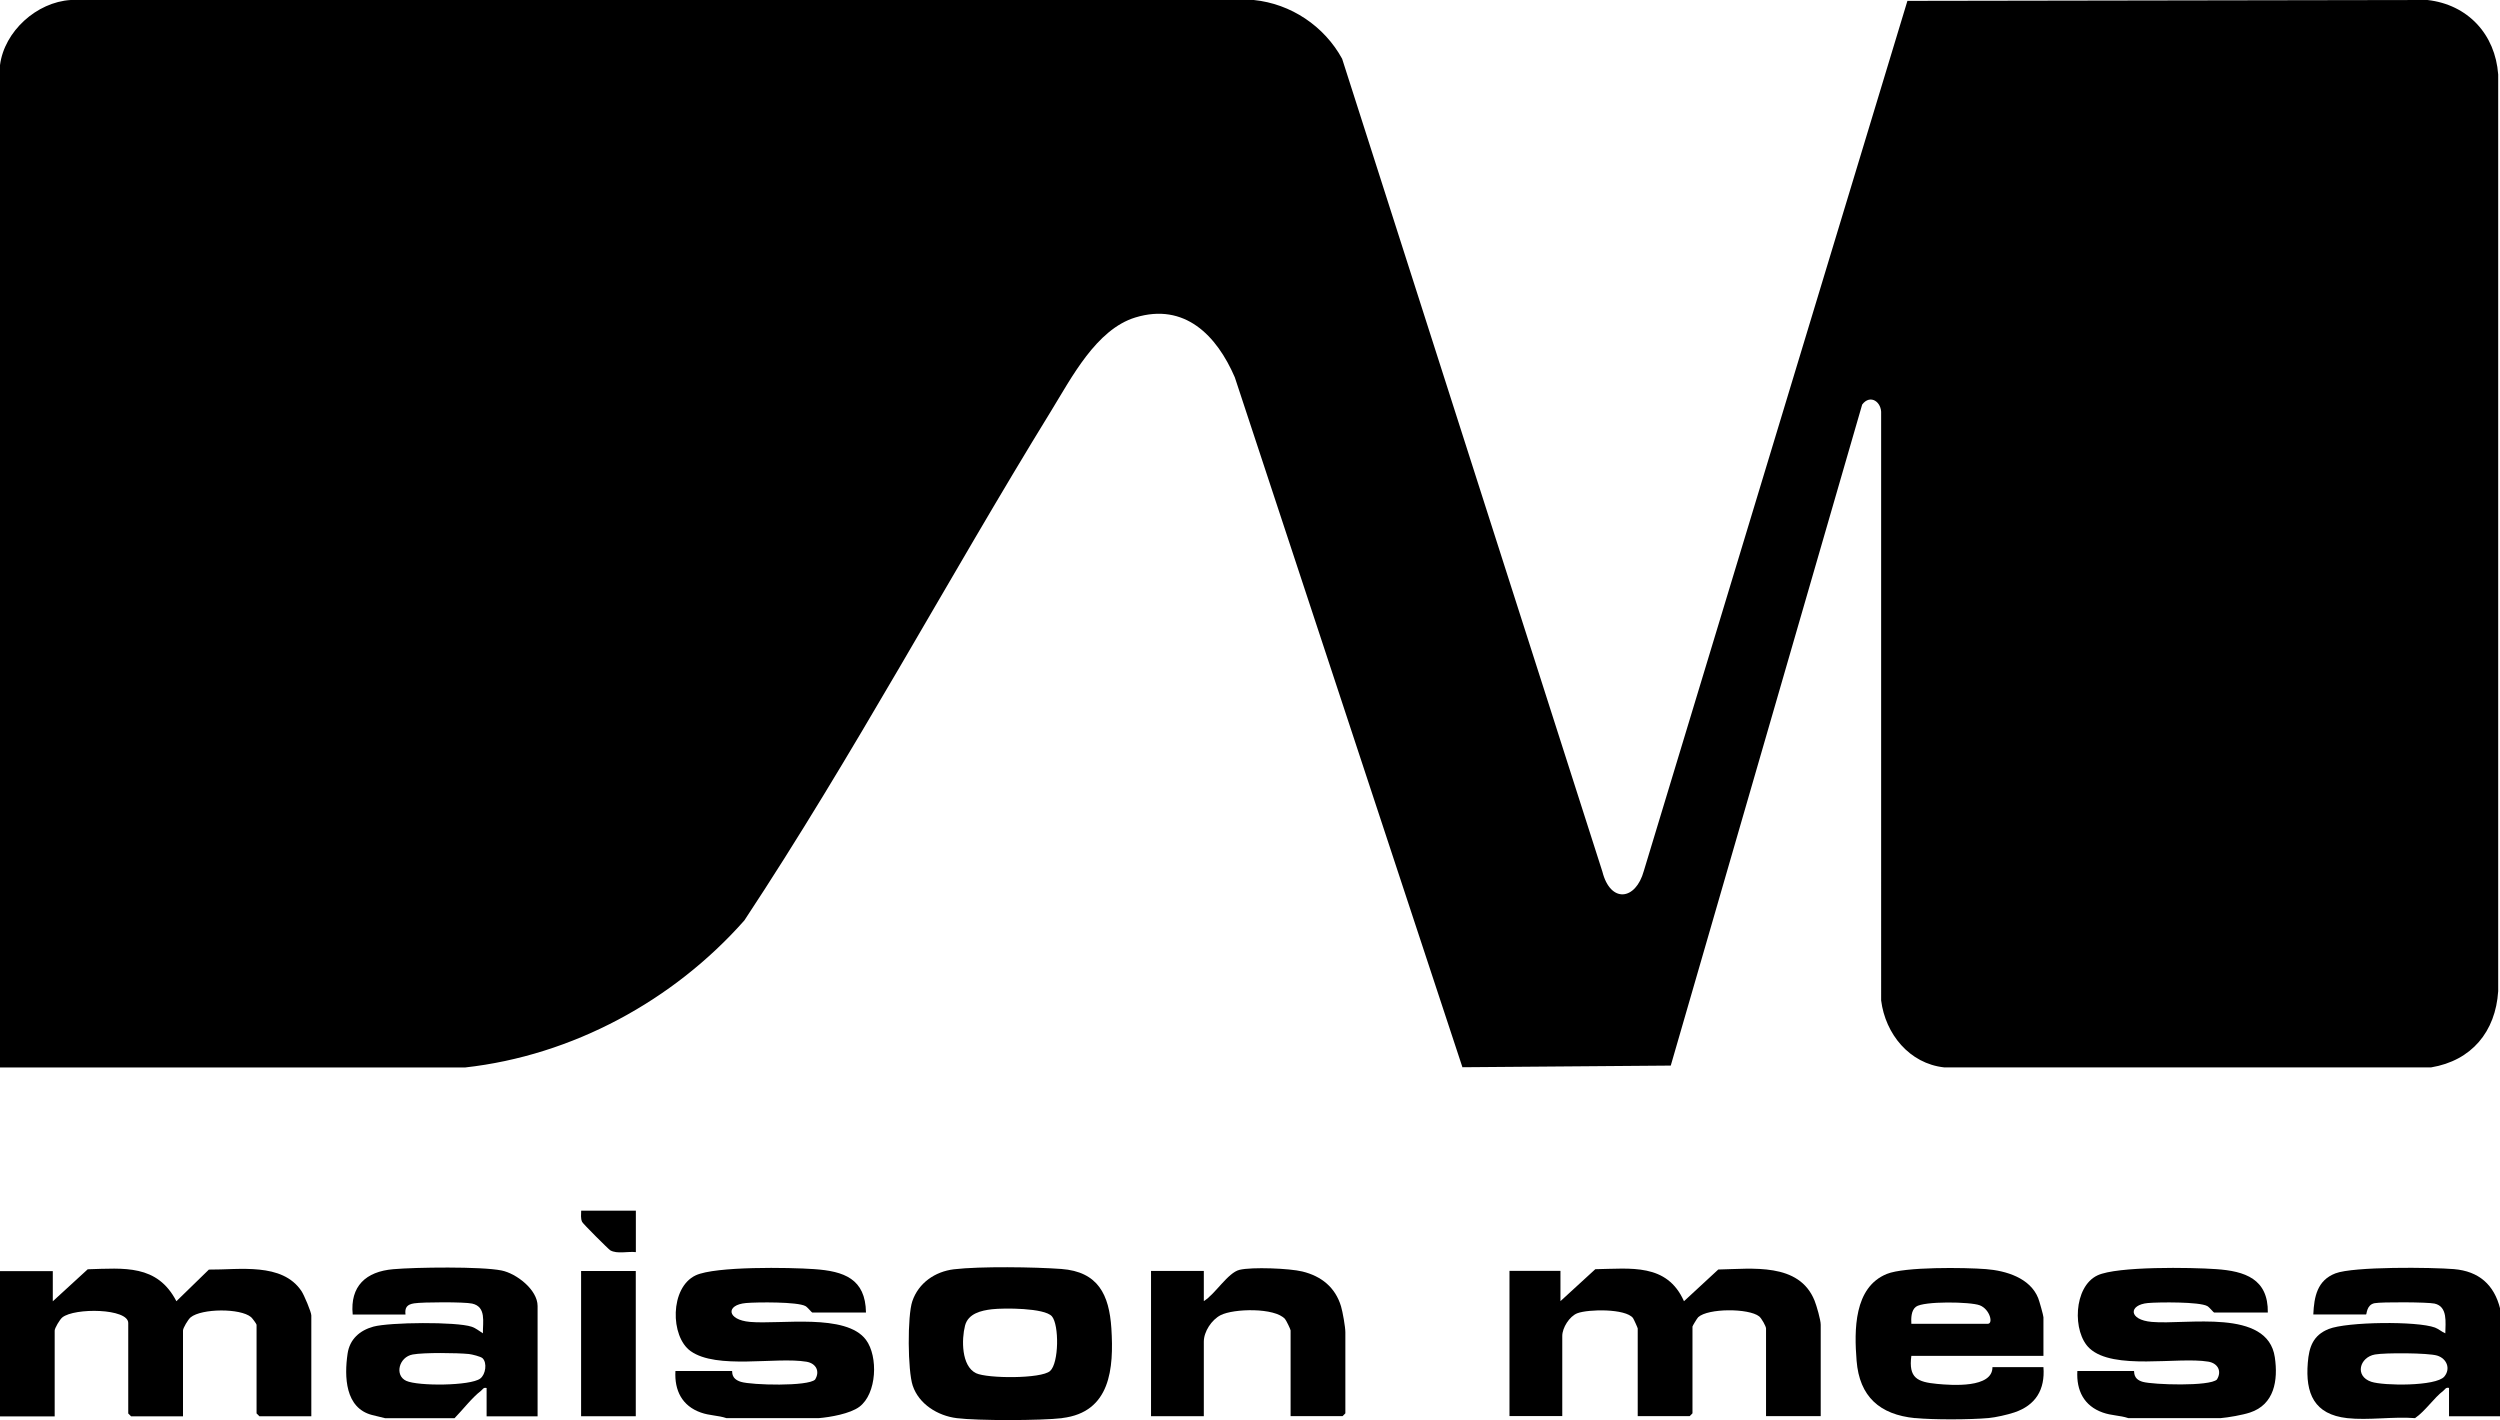 <?xml version="1.0" encoding="UTF-8"?><svg id="uuid-92ba5f90-aef8-4753-939f-65ecb923d558" xmlns="http://www.w3.org/2000/svg" viewBox="0 0 317.76 180.5"><g id="uuid-3b7963e2-c460-47ab-a12f-fe27a04468f9"><path d="M92.33,180.25c-1.07-.36-2.13-.31-3.25-.71-2.38-.84-3.37-2.8-3.23-5.28h7.19c.1,0-.23.96,1.14,1.38s8.53.6,9.42-.29c.66-1.06.11-2.07-1.1-2.27-3.88-.64-11.39,1.02-14.72-1.35-2.6-1.85-2.65-8.08.65-9.63,2.51-1.17,11.94-1.01,15.05-.79,3.79.26,6.53,1.22,6.59,5.52h-6.83c-.06,0-.59-.67-.86-.82-.99-.56-6.17-.51-7.55-.39-2.63.23-2.45,2.14.5,2.4,3.85.34,12.21-1.13,14.74,2.28,1.57,2.11,1.39,6.84-.84,8.51-1.18.88-3.7,1.32-5.15,1.44h-11.75Z"/><path d="M270.52,180.25c-1.07-.36-2.13-.31-3.25-.71-2.38-.84-3.37-2.8-3.23-5.28h7.19c.1,0-.2,1.01,1.13,1.38s8.52.6,9.42-.3c.66-1.06.11-2.07-1.1-2.27-3.89-.64-12.04,1.14-15.09-1.69-2.2-2.04-2.06-7.84,1.02-9.28,2.51-1.17,11.94-1.01,15.05-.79,3.7.25,6.65,1.25,6.59,5.52h-6.83c-.06,0-.59-.67-.86-.82-.98-.56-6.17-.51-7.55-.39-2.48.23-2.49,2.14.49,2.4,4.42.4,14.73-1.77,15.64,4.5.43,2.93-.06,6-3.16,7.02-.93.31-2.76.63-3.73.71h-11.75Z"/><path d="M135.02,180.25c-2.68.32-10.77.34-13.43,0-2.39-.3-4.79-1.77-5.58-4.13-.64-1.9-.69-8.85-.05-10.73.79-2.32,2.88-3.77,5.29-4.06,3.33-.39,10.23-.29,13.65-.04,4.68.35,6.08,3.27,6.36,7.55.32,5.08-.09,10.66-6.25,11.4ZM126.09,166.41c-1.38.16-3.03.54-3.43,2.08-.45,1.75-.48,5.14,1.4,6.05,1.41.68,8.28.73,9.41-.28s1.16-5.87.23-6.95-6.12-1.07-7.6-.9Z"/><path d="M317.76,166.35v13.66h-6.48v-3.6c-.42-.1-.48.17-.72.36-1.24.95-2.27,2.56-3.6,3.48-2.75-.22-5.95.3-8.63,0-4.19-.47-5.32-3.13-5-7.04.16-2.02.68-3.5,2.66-4.29,2.3-.92,11.23-1.03,13.51-.18.47.18.85.54,1.31.73.01-1.35.34-3.4-1.37-3.78-.86-.19-6.73-.22-7.62-.05-1.04.2-.99,1.43-1.08,1.43h-6.71c.1-2.26.5-4.33,2.81-5.22s12.3-.77,15.07-.54c3.17.27,5.11,1.98,5.87,5.04ZM301.87,172.16c-1.96.35-2.62,2.75-.47,3.47,1.56.52,8.22.59,9.28-.66.83-.99.33-2.29-.91-2.67-1.16-.35-6.62-.37-7.9-.14Z"/><path d="M48.92,180.25l-1.64-.4c-3.42-.89-3.53-4.87-3.1-7.8.27-1.83,1.54-2.95,3.28-3.43,2.05-.56,10.54-.64,12.48.01.55.18.96.55,1.44.84-.03-1.42.46-3.37-1.37-3.78-.99-.22-6.28-.2-7.37-.03-.89.14-1.21.52-1.1,1.42h-6.71c-.35-3.61,1.68-5.46,5.15-5.76,2.85-.25,11.16-.36,13.76.16,1.9.38,4.59,2.45,4.59,4.52v14.02h-6.48v-3.6c-.42-.1-.48.17-.72.36-1.14.87-2.33,2.43-3.36,3.48h-8.87ZM61.34,172.64c-.22-.22-1.36-.5-1.74-.54-1.52-.15-5.72-.2-7.14.06-1.77.32-2.33,2.66-.83,3.35s8.17.65,9.41-.29c.69-.52.9-1.99.3-2.58Z"/><path d="M243.42,180.25c-4.5-.44-7.08-2.74-7.44-7.3-.31-3.88-.35-9.33,3.85-11.03,2.26-.92,9.9-.82,12.6-.61,2.55.2,5.6,1.12,6.63,3.68.14.34.67,2.22.67,2.44v4.91h-16.79c-.37,2.81.75,3.32,3.27,3.56,1.89.18,7.06.56,7.04-2.13h6.48c.22,2.85-.98,4.85-3.71,5.76-.86.29-2.38.63-3.25.71-2.37.21-7,.23-9.35,0ZM242.94,168.26h9.71c.74,0,.27-1.85-1.01-2.35-1.18-.46-7.14-.55-8.11.18-.62.46-.63,1.46-.59,2.17Z"/><path d="M0,8.28C.55,3.97,4.67.27,8.98,0h150.38c4.73.48,8.96,3.32,11.23,7.47l33.08,103.32c1.02,4.03,4.23,3.69,5.27-.1L242.44.11,308.54,0c5.13.58,8.62,4.36,8.99,9.47v116.51c-.33,5.15-3.38,8.83-8.53,9.69h-61.88c-4.43-.48-7.48-4.25-8.02-8.51V52.61c.1-1.52-1.38-2.56-2.41-1.19l-24.33,84.02-26.48.21-28.93-87.69c-2.3-5.33-6.37-9.52-12.64-7.61-4.98,1.52-8.13,7.69-10.69,11.85-13.2,21.46-25.13,43.78-39.01,64.79-9.02,10.2-21.85,17.17-35.5,18.69H0S0,8.28,0,8.28Z"/><path d="M39.57,180.01h-6.6l-.36-.36v-11.27c0-.1-.55-.85-.7-.97-1.36-1.15-6.28-1.11-7.68.03-.32.26-.97,1.36-.97,1.67v10.91h-6.6l-.36-.36v-11.5c0-1.87-6.83-1.96-8.38-.71-.32.26-.97,1.36-.97,1.67v10.91H0v-18.46h6.71v3.83l4.44-4.07c4.62-.13,8.83-.65,11.27,4.06l4.13-4.02c3.82.04,9.33-.95,11.78,2.75.31.47,1.24,2.64,1.24,3.08v12.82Z"/><path d="M198.33,165.39l4.44-4.07c4.51-.07,9.11-.79,11.27,4.07l4.36-4.03c4.3-.08,10.27-.93,12.24,3.96.26.65.78,2.45.78,3.06v11.62h-6.95v-11.15c0-.27-.57-1.29-.87-1.53-1.32-1.05-6.5-1.05-7.75.1-.14.13-.73,1.12-.73,1.19v11.03l-.36.36h-6.6v-11.15c0-.07-.5-1.18-.6-1.32-.93-1.22-5.69-1.14-7.08-.61-1,.39-1.91,1.85-1.91,2.88v10.19h-6.71v-18.46h6.48v3.83Z"/><path d="M164.04,180.01v-10.91c0-.13-.55-1.27-.71-1.45-1.29-1.46-6.51-1.34-8.18-.49-1.15.59-2.14,2.09-2.14,3.37v9.47h-6.71v-18.46h6.71v3.83c1.4-.82,3.06-3.62,4.54-3.97,1.57-.38,6.36-.19,7.98.21,2.42.59,4.19,2.01,4.92,4.43.21.69.55,2.64.55,3.29v10.31l-.36.36h-6.6Z"/><rect x="73.86" y="161.55" width="6.95" height="18.46"/><path d="M80.82,153.88v5.27c-1-.12-2.38.27-3.25-.23-.22-.13-3.48-3.38-3.58-3.61-.21-.46-.12-.95-.12-1.43h6.95Z"/></g></svg>